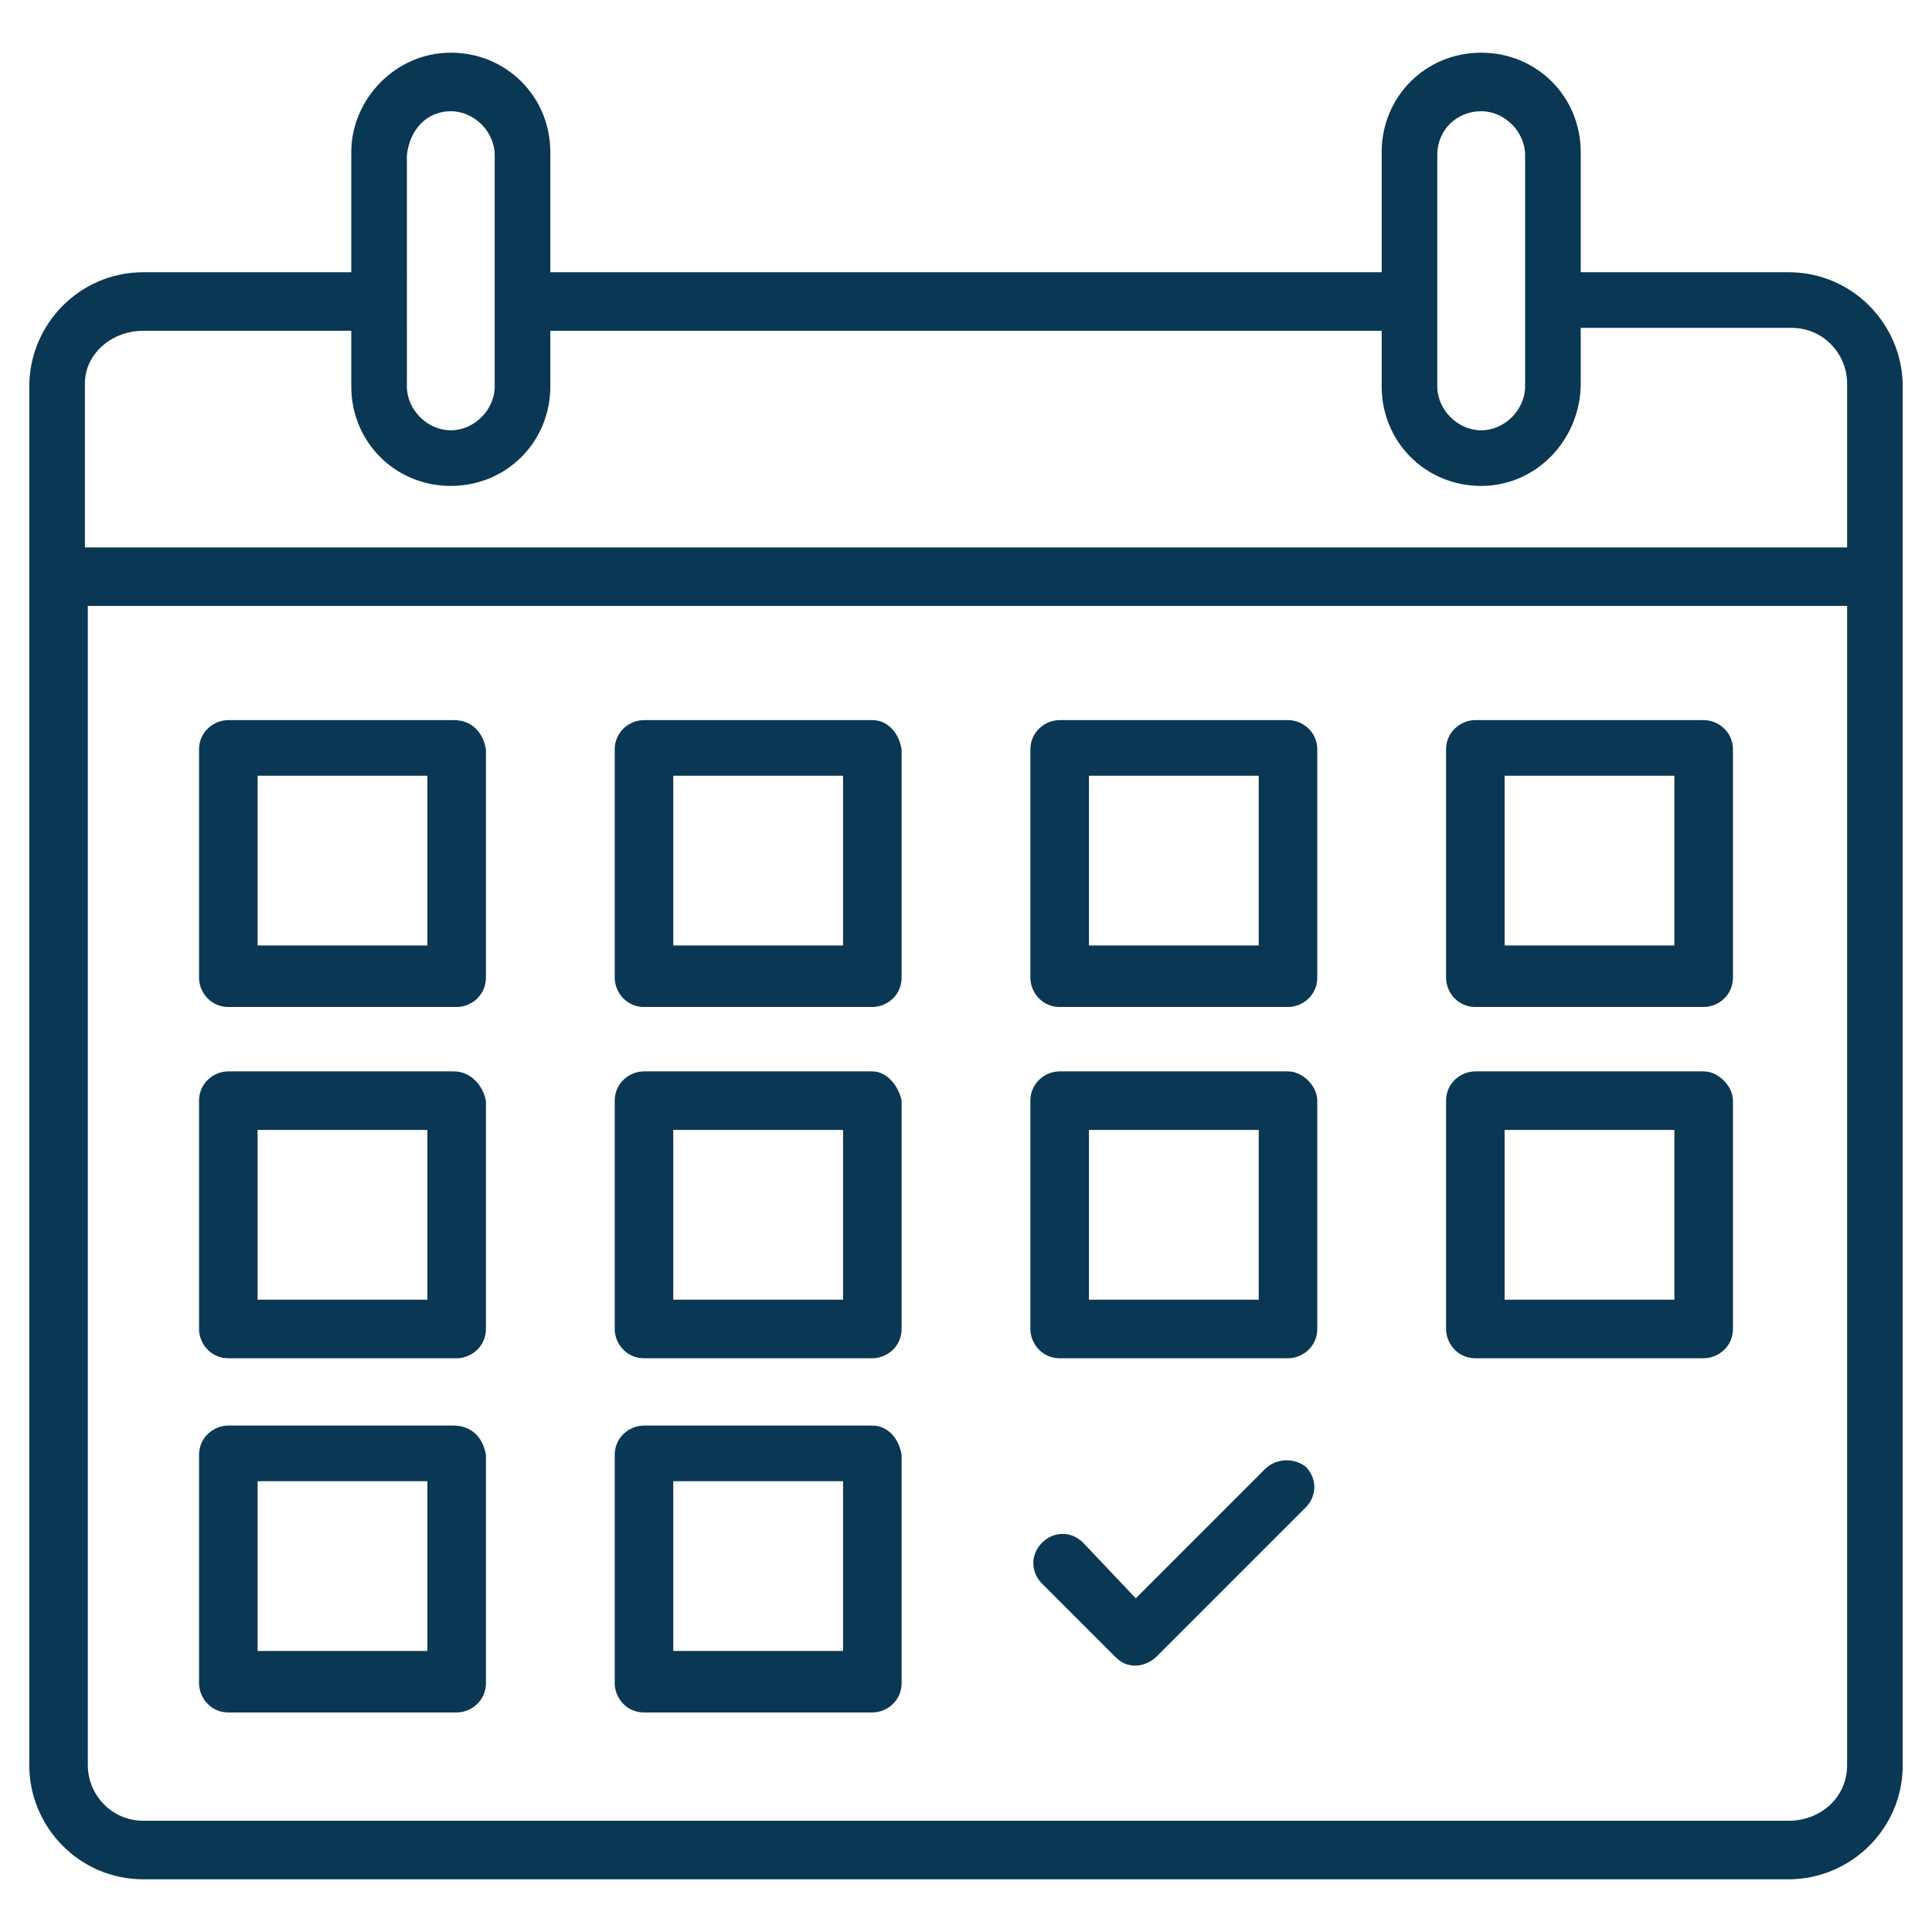 <svg xmlns="http://www.w3.org/2000/svg" version="1.1" xmlns:xlink="http://www.w3.org/1999/xlink" width="512" height="512" x="0" y="0" viewBox="0 0 66 66" style="enable-background:new 0 0 512 512" xml:space="preserve"><g><path d="M61.1 9.3H54V5.2c0-1.9-1.5-3.4-3.4-3.4s-3.4 1.5-3.4 3.4v4.1H18.8V5.2c0-1.9-1.5-3.4-3.4-3.4S12 3.4 12 5.2v4.1H4.9C2.7 9.3 1 11.1 1 13.2v47.1c0 2.1 1.7 3.9 3.9 3.9h56.2c2.1 0 3.9-1.7 3.9-3.9V13.2c0-2.1-1.7-3.9-3.9-3.9zM50.6 3.8c.8 0 1.5.7 1.5 1.5v7.9c0 .8-.7 1.5-1.5 1.5s-1.5-.7-1.5-1.5V5.3c0-.9.7-1.5 1.5-1.5zm-35.2 0c.8 0 1.5.7 1.5 1.5v7.9c0 .8-.7 1.5-1.5 1.5s-1.5-.7-1.5-1.5V5.3c.1-.9.7-1.5 1.5-1.5zM4.9 11.3H12v1.9c0 1.9 1.5 3.4 3.4 3.4s3.4-1.5 3.4-3.4v-1.9h28.4v1.9c0 1.9 1.5 3.4 3.4 3.4S54 15 54 13.1v-1.9h7.2c1.1 0 1.9.9 1.9 1.9v5.6H2.9v-5.6c0-1 .9-1.8 2-1.8zm56.2 50.9H4.9c-1.1 0-1.9-.9-1.9-1.9V20.7h60.1v39.6c0 1.1-.9 1.9-2 1.9z" fill="#0a3753" opacity="1" data-original="#000000"></path><path d="M44 36.6h-7.8c-.5 0-1 .4-1 1v7.8c0 .5.4 1 1 1H44c.5 0 1-.4 1-1v-7.8c0-.5-.5-1-1-1zm-1 7.8h-5.8v-5.8H43zM44 24.6h-7.8c-.5 0-1 .4-1 1v7.8c0 .5.4 1 1 1H44c.5 0 1-.4 1-1v-7.8c0-.6-.5-1-1-1zm-1 7.7h-5.8v-5.8H43zM58.2 36.6h-7.8c-.5 0-1 .4-1 1v7.8c0 .5.4 1 1 1h7.8c.5 0 1-.4 1-1v-7.8c0-.5-.5-1-1-1zm-1 7.8h-5.8v-5.8h5.8zM43.2 50.2l-4.4 4.4-1.8-1.9c-.4-.4-1-.4-1.4 0s-.4 1 0 1.4l2.5 2.5c.2.2.4.3.7.3.2 0 .5-.1.7-.3l5.1-5.1c.4-.4.4-1 0-1.4-.4-.3-1-.3-1.4.1zM58.2 24.6h-7.8c-.5 0-1 .4-1 1v7.8c0 .5.4 1 1 1h7.8c.5 0 1-.4 1-1v-7.8c0-.6-.5-1-1-1zm-1 7.7h-5.8v-5.8h5.8zM29.8 36.6H22c-.5 0-1 .4-1 1v7.8c0 .5.4 1 1 1h7.8c.5 0 1-.4 1-1v-7.8c-.1-.5-.5-1-1-1zm-1 7.8H23v-5.8h5.8zM29.8 48.7H22c-.5 0-1 .4-1 1v7.8c0 .5.4 1 1 1h7.8c.5 0 1-.4 1-1v-7.8c-.1-.6-.5-1-1-1zm-1 7.7H23v-5.8h5.8zM29.8 24.6H22c-.5 0-1 .4-1 1v7.8c0 .5.4 1 1 1h7.8c.5 0 1-.4 1-1v-7.8c-.1-.6-.5-1-1-1zm-1 7.7H23v-5.8h5.8zM15.5 36.6H7.8c-.5 0-1 .4-1 1v7.8c0 .5.4 1 1 1h7.8c.5 0 1-.4 1-1v-7.8c-.1-.5-.5-1-1.1-1zm-.9 7.8H8.8v-5.8h5.8zM15.5 48.7H7.8c-.5 0-1 .4-1 1v7.8c0 .5.4 1 1 1h7.8c.5 0 1-.4 1-1v-7.8c-.1-.6-.5-1-1.1-1zm-.9 7.7H8.8v-5.8h5.8zM15.5 24.6H7.8c-.5 0-1 .4-1 1v7.8c0 .5.4 1 1 1h7.8c.5 0 1-.4 1-1v-7.8c-.1-.6-.5-1-1.1-1zm-.9 7.7H8.8v-5.8h5.8z" fill="#0a3753" opacity="1" data-original="#000000"></path></g></svg>